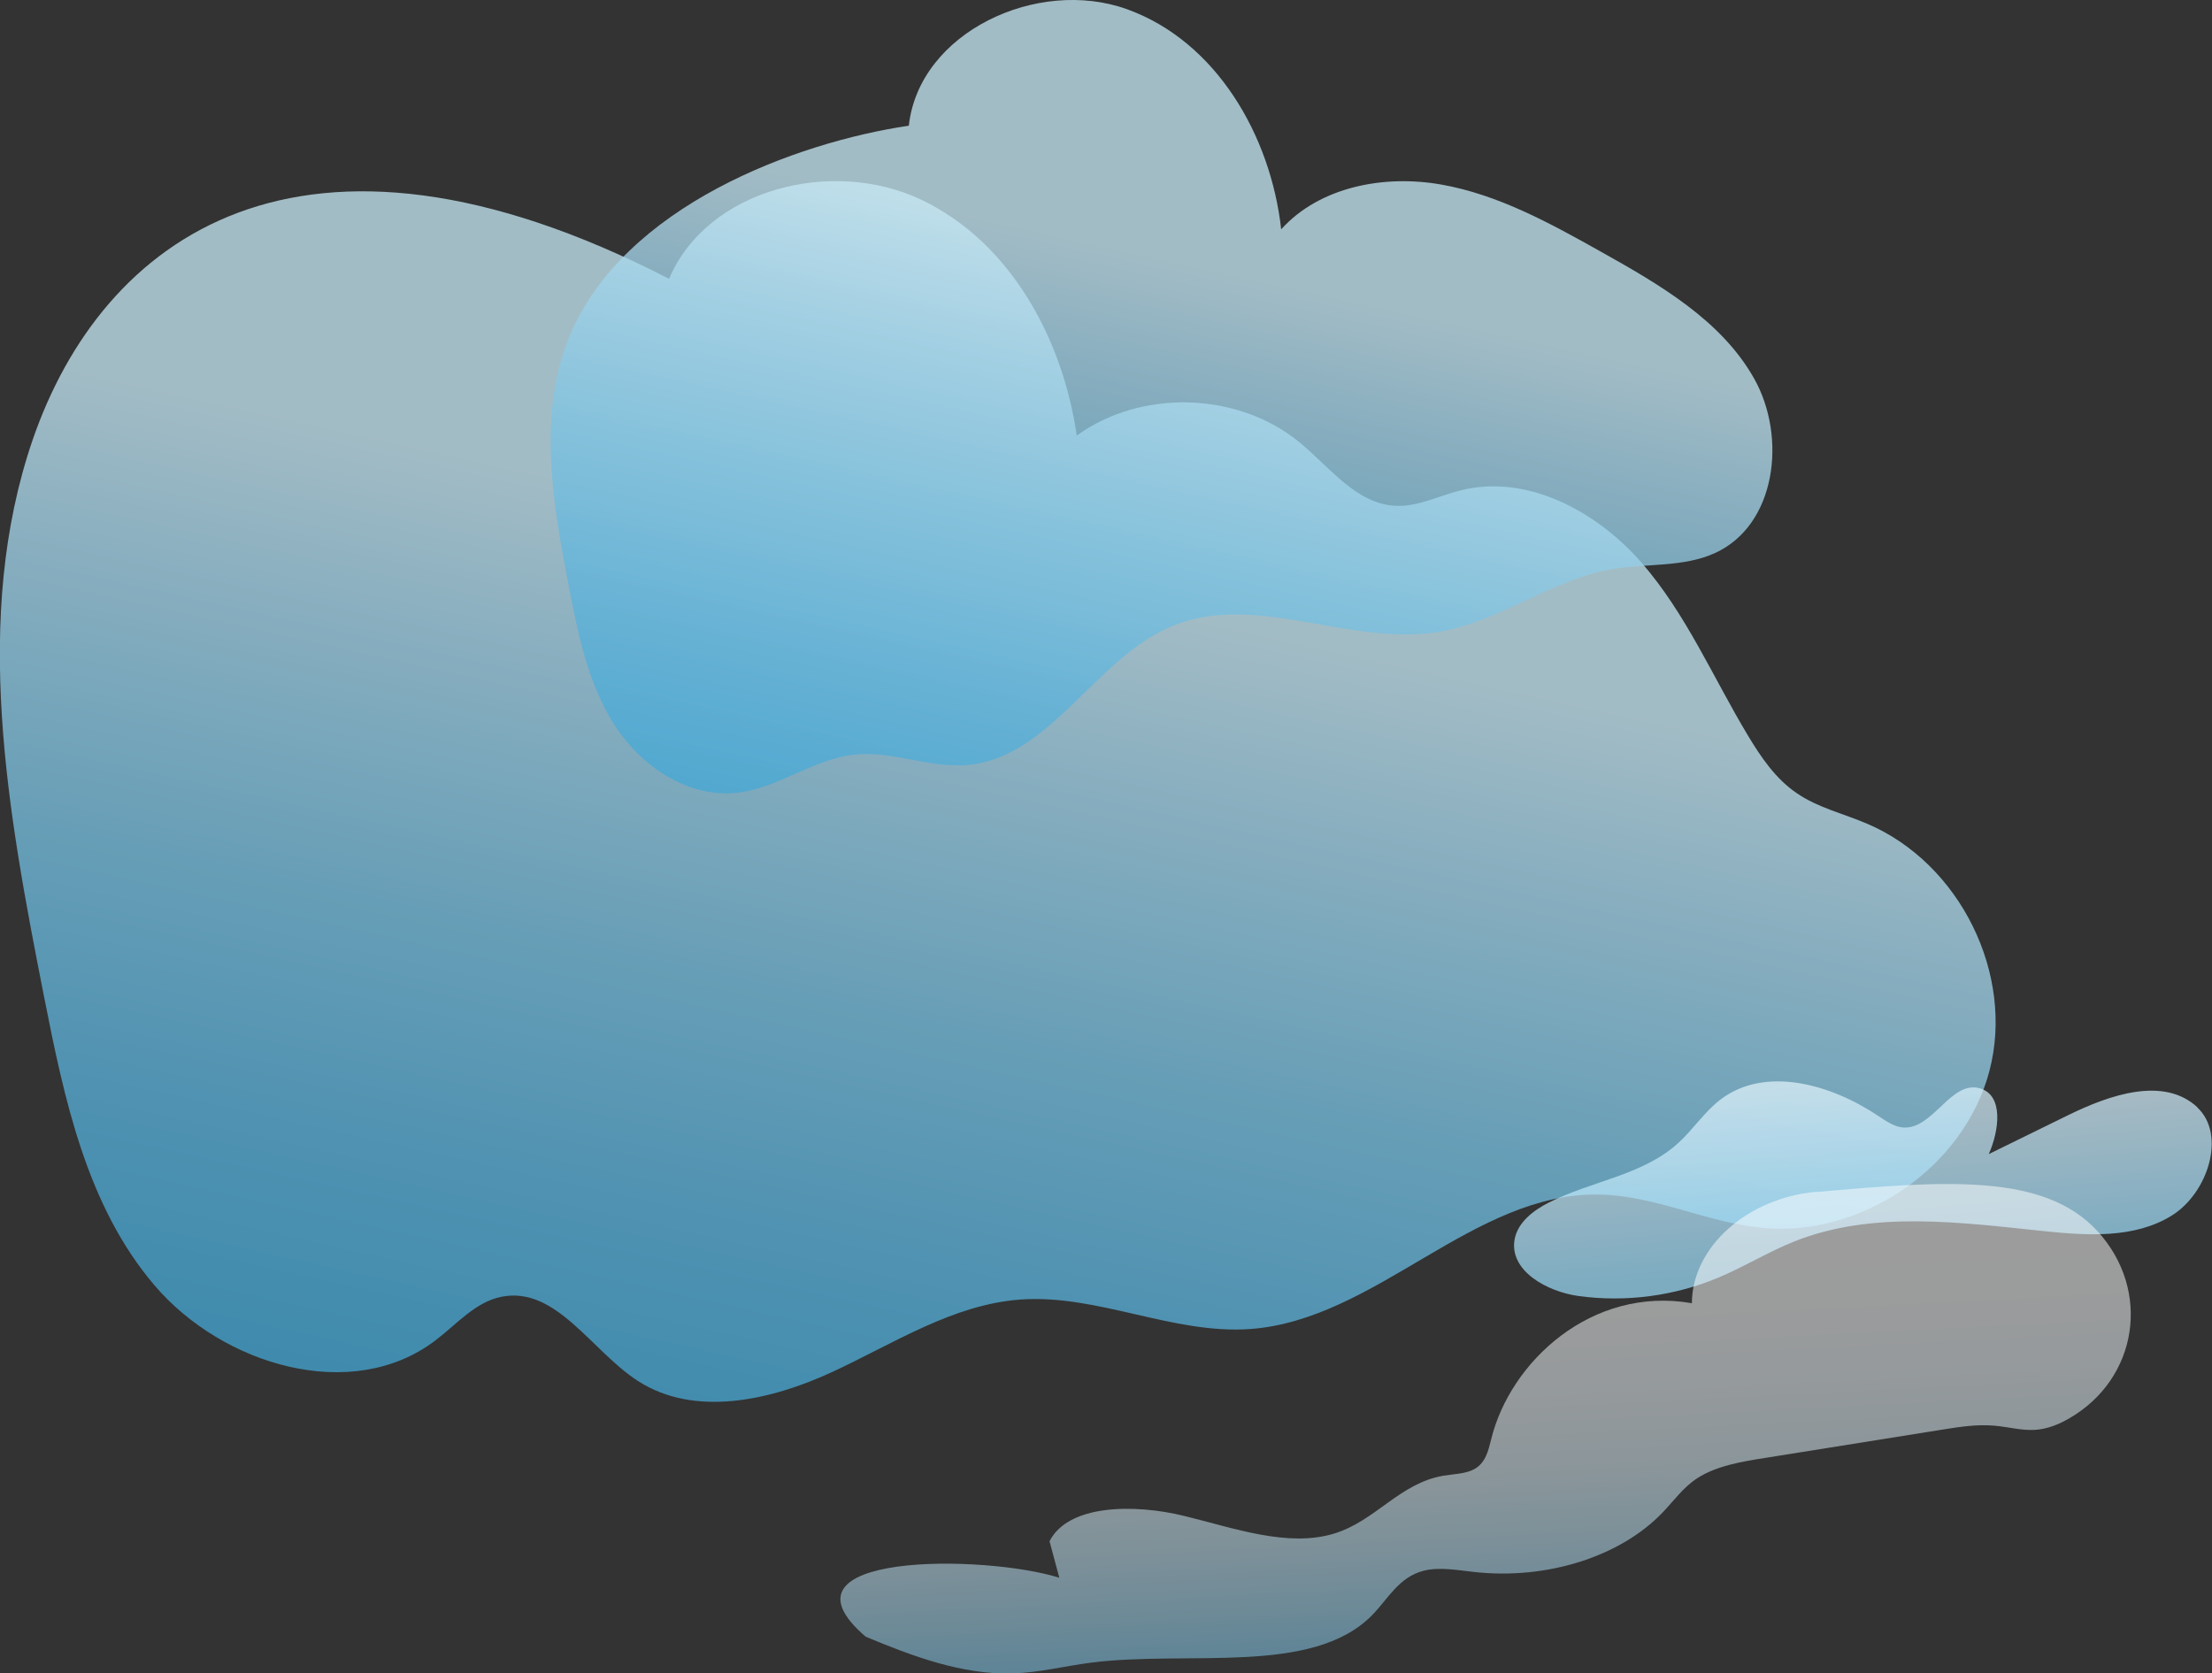 <?xml version="1.0" encoding="UTF-8"?><svg id="Layer_2" xmlns="http://www.w3.org/2000/svg" xmlns:xlink="http://www.w3.org/1999/xlink" viewBox="0 0 144.77 109.53"><rect x="0" y="0" width="144.77" height="109.53" fill="#333333" stroke="none"/><defs><style>.cls-1{fill:url(#linear-gradient);}.cls-1,.cls-2{opacity:.75;}.cls-3{fill:url(#linear-gradient-4);opacity:.52;}.cls-2{fill:url(#linear-gradient-2);}.cls-4{fill:url(#linear-gradient-3);opacity:.72;}</style><linearGradient id="linear-gradient" x1="144.47" y1="38.23" x2="159.51" y2="105.29" gradientTransform="translate(214.62) rotate(-180) scale(1.01 -1)" gradientUnits="userSpaceOnUse"><stop offset="0" stop-color="#c7e9f6"/><stop offset=".19" stop-color="#a2d6ed"/><stop offset=".44" stop-color="#77c1e2"/><stop offset=".67" stop-color="#58b1db"/><stop offset=".87" stop-color="#44a8d6"/><stop offset="1" stop-color="#3ea5d5"/></linearGradient><linearGradient id="linear-gradient-2" x1="134.64" y1="17.37" x2="144.69" y2="62.19" xlink:href="#linear-gradient"/><linearGradient id="linear-gradient-3" x1="121.17" y1="69.05" x2="122.31" y2="82.63" gradientUnits="userSpaceOnUse"><stop offset="0" stop-color="#ebf7fc"/><stop offset="1" stop-color="#9adbf9"/></linearGradient><linearGradient id="linear-gradient-4" x1="263.51" y1="111.57" x2="256.57" y2="136.29" gradientTransform="translate(504.65 17.46) rotate(-170.49) scale(1.49 -1.17)" gradientUnits="userSpaceOnUse"><stop offset="0" stop-color="#fff"/><stop offset=".18" stop-color="#fbfdfe"/><stop offset=".34" stop-color="#f0f9fd"/><stop offset=".49" stop-color="#def2fb"/><stop offset=".63" stop-color="#c4e8f8"/><stop offset=".77" stop-color="#a3dbf5"/><stop offset=".91" stop-color="#7cccf1"/><stop offset="1" stop-color="#5ec1ee"/></linearGradient></defs><g id="Tracks"><g id="trackcloud1"><path class="cls-1" d="m43.79,18.25c2.5-5.9,10.69-7.95,16.52-5.17,5.82,2.78,9.25,9.1,10.16,15.43,4.23-3.06,10.56-2.87,14.59.45,1.98,1.63,3.72,4.04,6.3,4.15,1.45.06,2.81-.66,4.22-1.01,4.34-1.1,8.9,1.35,11.83,4.7,2.93,3.35,4.69,7.52,6.98,11.33.86,1.43,1.82,2.85,3.21,3.79,1.38.95,3.07,1.34,4.61,2,6.07,2.59,9.66,9.86,7.99,16.19s-8.4,10.93-14.97,10.25c-3.57-.37-6.94-2.1-10.53-2.17-8.28-.18-14.62,8.2-22.88,8.8-5.06.36-9.97-2.29-15.03-1.93-4.43.32-8.3,2.88-12.32,4.74s-9,2.99-12.72.59c-3.05-1.97-5.36-6.23-8.94-5.51-1.72.35-2.93,1.81-4.32,2.86-5.47,4.16-13.92,1.61-18.37-3.6-4.45-5.21-5.92-12.22-7.24-18.92-2.38-12.07-4.73-24.8-.74-36.44C6.66,15.66,19.58,5.79,43.79,18.25Z"/><path class="cls-2" d="m59.48,8.23c.67-6.12,8.42-9.73,14.27-7.63,5.85,2.1,9.42,8.28,10.1,14.41,2.53-2.8,6.75-3.59,10.48-2.93s7.12,2.53,10.42,4.38c3.86,2.16,7.91,4.5,10.06,8.33s1.44,9.6-2.59,11.42c-2.06.93-4.45.66-6.69,1.04-3.99.68-7.37,3.44-11.36,4.11-5.74.96-11.86-2.56-17.28-.45-5.2,2.03-8.07,8.73-13.65,9.17-2.45.19-4.86-.94-7.3-.69-2.7.28-5.01,2.2-7.7,2.5-3.23.36-6.32-1.76-8.05-4.48s-2.37-5.96-2.98-9.11c-1.04-5.42-2.05-11.2.07-16.31,3.55-8.52,14.83-12.67,22.18-13.76Z"/><path class="cls-4" d="m143.82,72.48c-2.21-2.05-5.74-.82-8.44.5-1.74.85-3.48,1.71-5.22,2.56.68-1.52,1-3.87-.6-4.31-1.89-.52-3.06,2.72-5.01,2.57-.59-.05-1.09-.41-1.58-.73-3.08-2.08-7.41-3.35-10.37-1.1-1.06.81-1.8,1.98-2.79,2.87-2.31,2.09-5.66,2.46-8.44,3.87-1.01.51-2.03,1.29-2.24,2.4-.38,2.06,2.12,3.44,4.19,3.72,3.08.42,6.27,0,9.13-1.2,1.7-.71,3.29-1.7,5-2.38,5.14-2.04,10.9-1.23,16.4-.66,2.81.29,5.85.47,8.26-1.01s3.61-5.33,1.69-7.1Z"/><path class="cls-3" d="m118.87,78.01c-4.53.4-8.13,3.63-8.14,7.29-6.56-1.14-11.9,3.83-13.14,8.92-.18.72-.36,1.53-1.1,1.94-.57.31-1.33.32-2.02.43-2.87.49-4.42,2.94-7.13,3.78-3.04.94-6.57-.35-9.85-1.15s-7.58-.75-8.8,1.66c.21.8.43,1.59.64,2.39-4.87-1.54-19.15-1.69-12.67,3.86,3.05,1.27,6.31,2.5,9.62,2.4,1.74-.05,3.39-.48,5.1-.7,6.39-.82,14.48.86,18.4-3.09,1.05-1.06,1.76-2.52,3.4-2.93,1.03-.26,2.18-.04,3.29.08,4.76.53,9.59-1,12.36-3.91.73-.76,1.33-1.63,2.26-2.23,1.23-.8,2.88-1.08,4.47-1.33,3.86-.62,7.72-1.23,11.58-1.85,1.12-.18,2.27-.36,3.44-.25.87.08,1.74.32,2.59.27.84-.05,1.59-.37,2.25-.75,4.51-2.6,5.39-8.38,1.87-12.24s-10.07-3.31-18.42-2.58Z"/></g></g></svg>